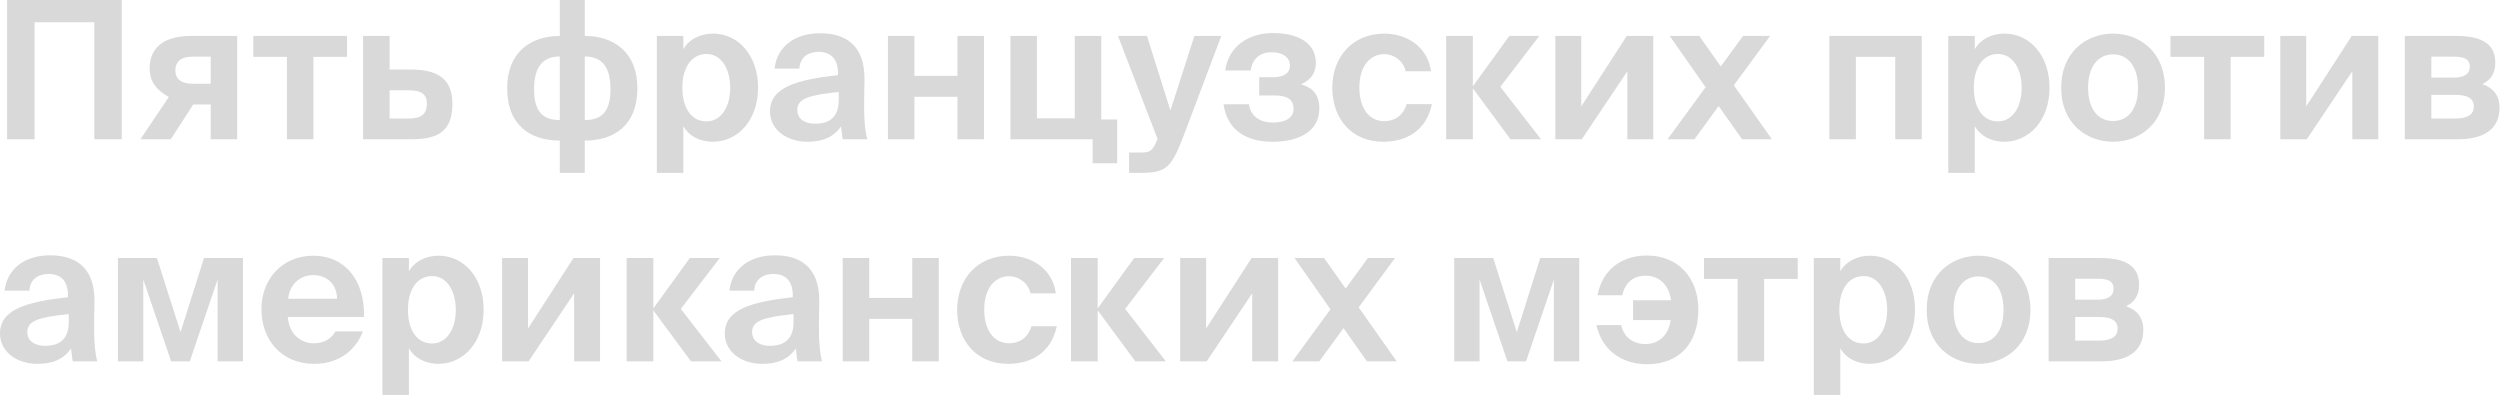 <?xml version="1.0" encoding="UTF-8"?> <svg xmlns="http://www.w3.org/2000/svg" width="833" height="132" viewBox="0 0 833 132" fill="none"><path d="M11.52 46.4H2.368V-9.91821e-05H40.576V46.4H31.424V7.424H11.52V46.4ZM56.895 46.4H46.782L56.255 32.32C52.414 30.144 49.855 27.456 49.855 22.784C49.855 15.936 54.59 11.968 63.614 11.968H79.038V46.4H70.207V34.816H64.382L56.895 46.4ZM64.254 27.904H70.207V18.88H64.062C60.222 18.88 58.431 20.672 58.431 23.424C58.431 26.432 60.478 27.904 64.254 27.904ZM104.432 46.4H95.6V18.944H84.4V11.968H115.632V18.944H104.432V46.4ZM137.237 46.4H120.981V11.968H129.813V23.168H136.917C146.645 23.168 150.741 26.88 150.741 34.624C150.741 43.456 146.261 46.4 137.237 46.4ZM129.813 30.08V39.488H136.149C140.245 39.488 142.229 38.144 142.229 34.496C142.229 31.232 140.181 30.08 136.085 30.08H129.813ZM194.844 57.6H186.524V46.848C176.924 46.848 168.988 41.92 168.988 29.376C168.988 17.344 176.924 11.968 186.524 11.968V-9.91821e-05H194.844V11.968C204.444 11.968 212.38 17.344 212.38 29.376C212.38 41.92 204.444 46.848 194.844 46.848V57.6ZM186.524 40V18.816C181.34 18.816 177.948 21.76 177.948 29.696C177.948 37.568 181.212 40 186.524 40ZM194.844 18.816V40C200.156 40 203.42 37.568 203.42 29.696C203.42 21.76 200.092 18.816 194.844 18.816ZM235.432 40.448C240.04 40.448 243.304 35.968 243.304 29.248C243.304 22.528 240.04 17.984 235.432 17.984C230.568 17.984 227.368 22.272 227.368 29.184C227.368 36.288 230.568 40.448 235.432 40.448ZM227.688 57.6H218.856V11.968H227.688V16.384C229.544 13.12 233.256 11.2 237.608 11.2C245.928 11.2 252.584 18.368 252.584 29.184C252.584 40.192 245.736 47.232 237.544 47.232C233.96 47.232 229.928 45.888 227.688 42.048V57.6ZM279.475 33.216V30.656C269.555 31.68 265.651 32.832 265.651 36.672C265.651 39.168 267.571 41.216 271.603 41.216C277.171 41.216 279.475 38.272 279.475 33.216ZM280.243 42.112C277.747 45.696 274.163 47.232 268.979 47.232C262.387 47.232 256.563 43.392 256.563 37.12C256.563 28.992 265.651 26.56 279.219 25.024V24.448C279.219 19.136 276.339 17.28 272.755 17.28C269.363 17.28 266.547 19.008 266.355 22.848H258.099C258.803 16.064 264.307 11.072 273.203 11.072C281.331 11.072 288.051 14.656 288.051 26.24C288.051 27.264 287.923 31.936 287.923 35.008C287.923 40.448 288.243 43.52 288.947 46.4H280.819C280.563 45.312 280.435 43.84 280.243 42.112ZM304.688 46.4H295.856V11.968H304.688V25.28H319.024V11.968H327.856V46.4H319.024V32.256H304.688V46.4ZM372.253 54.4H364.061V46.4H336.669V11.968H345.501V39.424H358.109V11.968H366.941V39.808H372.253V54.4ZM379.93 57.6H376.218V50.816H379.546C382.49 50.816 383.77 50.88 385.306 47.232L385.69 46.272L372.506 11.968H382.17L389.978 36.8L397.978 11.968H406.938L394.33 45.376C390.234 56.064 388.506 57.6 379.93 57.6ZM423.924 47.232C416.052 47.232 409.012 43.968 407.668 34.752H416.18C416.628 38.336 419.316 40.832 424.18 40.832C428.468 40.832 431.028 39.104 431.028 36.288C431.028 33.024 428.724 31.808 424.692 31.808H419.572V25.728H424.308C427.572 25.728 429.812 24.448 429.812 21.888C429.812 19.392 427.764 17.408 423.668 17.408C419.828 17.408 417.204 19.648 416.756 23.488H408.244C409.46 14.912 416.564 11.008 424.18 11.008C432.052 11.008 438.452 14.016 438.452 20.992C438.452 24.256 436.788 26.624 433.524 28.096C437.364 29.184 439.604 31.552 439.604 36.096C439.604 43.776 432.884 47.232 423.924 47.232ZM461.198 11.2C468.43 11.2 475.598 15.232 476.814 23.744H468.366C467.662 20.416 464.59 18.048 461.198 18.048C456.59 18.048 452.942 21.952 452.942 29.12C452.942 36.352 456.398 40.384 461.262 40.384C464.334 40.384 467.47 38.784 468.686 34.688H477.134C475.086 44.096 467.982 47.232 460.814 47.232C450.51 47.232 443.918 39.68 443.918 29.248C443.918 18.752 450.894 11.2 461.198 11.2ZM490.752 46.4H481.856V11.968H490.752V28.672H490.816L502.912 11.968H512.896L499.904 28.928L513.472 46.4H503.296L490.816 29.504H490.752V46.4ZM527.063 46.4H518.231V11.968H526.871V35.456L542.039 11.968H550.871V46.4H542.231V23.744L527.063 46.4ZM589.811 11.968L577.715 28.416L590.387 46.4H580.467L572.659 35.328L564.595 46.4H555.635L568.307 29.056L556.339 11.968H566.195L573.363 22.144L580.787 11.968H589.811ZM618.376 46.4H609.544V11.968H640.328V46.4H631.496V18.944H618.376V46.4ZM665.745 40.448C670.353 40.448 673.617 35.968 673.617 29.248C673.617 22.528 670.353 17.984 665.745 17.984C660.881 17.984 657.681 22.272 657.681 29.184C657.681 36.288 660.881 40.448 665.745 40.448ZM658.001 57.6H649.169V11.968H658.001V16.384C659.857 13.12 663.569 11.2 667.921 11.2C676.241 11.2 682.897 18.368 682.897 29.184C682.897 40.192 676.049 47.232 667.857 47.232C664.273 47.232 660.241 45.888 658.001 42.048V57.6ZM704.072 18.112C699.208 18.112 695.752 22.016 695.752 29.248C695.752 36.48 699.208 40.32 704.072 40.32C708.936 40.32 712.392 36.48 712.392 29.248C712.392 22.016 708.936 18.112 704.072 18.112ZM704.072 47.232C695.368 47.232 686.792 41.28 686.792 29.248C686.792 17.152 695.368 11.2 704.072 11.2C712.776 11.2 721.352 17.152 721.352 29.248C721.352 41.28 712.776 47.232 704.072 47.232ZM743.245 46.4H734.413V18.944H723.213V11.968H754.445V18.944H743.245V46.4ZM768.626 46.4H759.794V11.968H768.434V35.456L783.602 11.968H792.434V46.4H783.794V23.744L768.626 46.4ZM819.022 46.4H801.294V11.968H818.254C825.614 11.968 831.438 13.76 831.438 20.928C831.438 24.32 829.966 26.688 827.086 28.032C830.414 29.12 832.846 31.552 832.846 35.904C832.846 43.456 827.022 46.4 819.022 46.4ZM810.126 31.616V39.488H818.126C822.222 39.488 824.27 38.144 824.27 35.52C824.27 32.768 822.158 31.616 818.062 31.616H810.126ZM810.126 18.88V25.856H817.614C820.942 25.856 822.926 24.768 822.926 22.208C822.926 19.584 820.942 18.88 817.55 18.88H810.126ZM22.912 107.216V104.656C12.992 105.68 9.088 106.832 9.088 110.672C9.088 113.168 11.008 115.216 15.04 115.216C20.608 115.216 22.912 112.272 22.912 107.216ZM23.68 116.112C21.184 119.696 17.6 121.232 12.416 121.232C5.824 121.232 7.15256e-07 117.392 7.15256e-07 111.12C7.15256e-07 102.992 9.088 100.56 22.656 99.024V98.448C22.656 93.136 19.776 91.28 16.192 91.28C12.8 91.28 9.984 93.008 9.792 96.848H1.536C2.24 90.064 7.744 85.072 16.64 85.072C24.768 85.072 31.488 88.656 31.488 100.24C31.488 101.264 31.36 105.936 31.36 109.008C31.36 114.448 31.68 117.52 32.384 120.4H24.256C24 119.312 23.872 117.84 23.68 116.112ZM47.742 120.4H39.294V85.968H52.285L60.157 110.672L67.966 85.968H80.957V120.4H72.51V93.136L63.23 120.4H57.022L47.742 93.136V120.4ZM121.282 105.616H95.874C96.385 111.504 100.354 114.384 104.578 114.384C107.33 114.384 110.018 113.424 111.81 110.416H120.898C119.042 115.536 114.05 121.232 104.642 121.232C93.57 121.232 87.106 112.976 87.106 103.056C87.106 92.816 94.21 85.2 104.386 85.2C115.01 85.2 121.602 93.456 121.282 105.616ZM104.322 91.664C100.994 91.664 96.706 93.712 96.001 99.536H112.322C112.13 93.712 108.034 91.664 104.322 91.664ZM143.995 114.448C148.603 114.448 151.867 109.968 151.867 103.248C151.867 96.528 148.603 91.984 143.995 91.984C139.131 91.984 135.931 96.272 135.931 103.184C135.931 110.288 139.131 114.448 143.995 114.448ZM136.251 131.6H127.419V85.968H136.251V90.384C138.107 87.12 141.819 85.2 146.171 85.2C154.491 85.2 161.147 92.368 161.147 103.184C161.147 114.192 154.299 121.232 146.107 121.232C142.523 121.232 138.491 119.888 136.251 116.048V131.6ZM176.126 120.4H167.294V85.968H175.934V109.456L191.102 85.968H199.934V120.4H191.294V97.744L176.126 120.4ZM217.69 120.4H208.794V85.968H217.69V102.672H217.754L229.85 85.968H239.834L226.842 102.928L240.41 120.4H230.234L217.754 103.504H217.69V120.4ZM264.412 107.216V104.656C254.492 105.68 250.588 106.832 250.588 110.672C250.588 113.168 252.508 115.216 256.54 115.216C262.108 115.216 264.412 112.272 264.412 107.216ZM265.18 116.112C262.684 119.696 259.1 121.232 253.916 121.232C247.324 121.232 241.5 117.392 241.5 111.12C241.5 102.992 250.588 100.56 264.156 99.024V98.448C264.156 93.136 261.276 91.28 257.692 91.28C254.3 91.28 251.484 93.008 251.292 96.848H243.036C243.74 90.064 249.244 85.072 258.14 85.072C266.268 85.072 272.988 88.656 272.988 100.24C272.988 101.264 272.86 105.936 272.86 109.008C272.86 114.448 273.18 117.52 273.884 120.4H265.756C265.5 119.312 265.372 117.84 265.18 116.112ZM289.626 120.4H280.794V85.968H289.626V99.28H303.962V85.968H312.794V120.4H303.962V106.256H289.626V120.4ZM336.198 85.2C343.43 85.2 350.598 89.232 351.814 97.744H343.366C342.662 94.416 339.59 92.048 336.198 92.048C331.59 92.048 327.942 95.952 327.942 103.12C327.942 110.352 331.398 114.384 336.262 114.384C339.334 114.384 342.47 112.784 343.686 108.688H352.134C350.086 118.096 342.982 121.232 335.814 121.232C325.51 121.232 318.918 113.68 318.918 103.248C318.918 92.752 325.894 85.2 336.198 85.2ZM365.752 120.4H356.856V85.968H365.752V102.672H365.816L377.912 85.968H387.896L374.904 102.928L388.472 120.4H378.296L365.816 103.504H365.752V120.4ZM402.063 120.4H393.231V85.968H401.871V109.456L417.039 85.968H425.871V120.4H417.231V97.744L402.063 120.4ZM464.811 85.968L452.715 102.416L465.387 120.4H455.467L447.659 109.328L439.595 120.4H430.635L443.307 103.056L431.339 85.968H441.195L448.363 96.144L455.787 85.968H464.811ZM492.992 120.4H484.544V85.968H497.536L505.408 110.672L513.216 85.968H526.208V120.4H517.76V93.136L508.48 120.4H502.272L492.992 93.136V120.4ZM548.804 121.36C541.7 121.36 534.148 117.904 531.908 108.304H540.164C540.996 111.952 543.684 114.64 548.292 114.64C552.196 114.64 555.844 112.272 556.676 106.64H544.132V100.048H556.804C555.972 94.416 552.452 91.856 548.292 91.856C544.452 91.856 541.508 93.968 540.548 98.384H532.292C534.148 88.848 541.38 85.136 548.74 85.136C559.044 85.136 565.892 92.432 565.892 103.184C565.892 114.064 559.812 121.36 548.804 121.36ZM587.807 120.4H578.975V92.944H567.775V85.968H599.007V92.944H587.807V120.4ZM620.932 114.448C625.54 114.448 628.804 109.968 628.804 103.248C628.804 96.528 625.54 91.984 620.932 91.984C616.068 91.984 612.868 96.272 612.868 103.184C612.868 110.288 616.068 114.448 620.932 114.448ZM613.188 131.6H604.356V85.968H613.188V90.384C615.044 87.12 618.756 85.2 623.108 85.2C631.428 85.2 638.084 92.368 638.084 103.184C638.084 114.192 631.236 121.232 623.044 121.232C619.46 121.232 615.428 119.888 613.188 116.048V131.6ZM659.259 92.112C654.395 92.112 650.939 96.016 650.939 103.248C650.939 110.48 654.395 114.32 659.259 114.32C664.123 114.32 667.579 110.48 667.579 103.248C667.579 96.016 664.123 92.112 659.259 92.112ZM659.259 121.232C650.555 121.232 641.979 115.28 641.979 103.248C641.979 91.152 650.555 85.2 659.259 85.2C667.963 85.2 676.539 91.152 676.539 103.248C676.539 115.28 667.963 121.232 659.259 121.232ZM700.334 120.4H682.606V85.968H699.566C706.926 85.968 712.75 87.76 712.75 94.928C712.75 98.32 711.278 100.688 708.398 102.032C711.726 103.12 714.158 105.552 714.158 109.904C714.158 117.456 708.334 120.4 700.334 120.4ZM691.438 105.616V113.488H699.438C703.534 113.488 705.582 112.144 705.582 109.52C705.582 106.768 703.47 105.616 699.374 105.616H691.438ZM691.438 92.88V99.856H698.926C702.254 99.856 704.238 98.768 704.238 96.208C704.238 93.584 702.254 92.88 698.862 92.88H691.438Z" fill="#D9D9D9"></path></svg> 